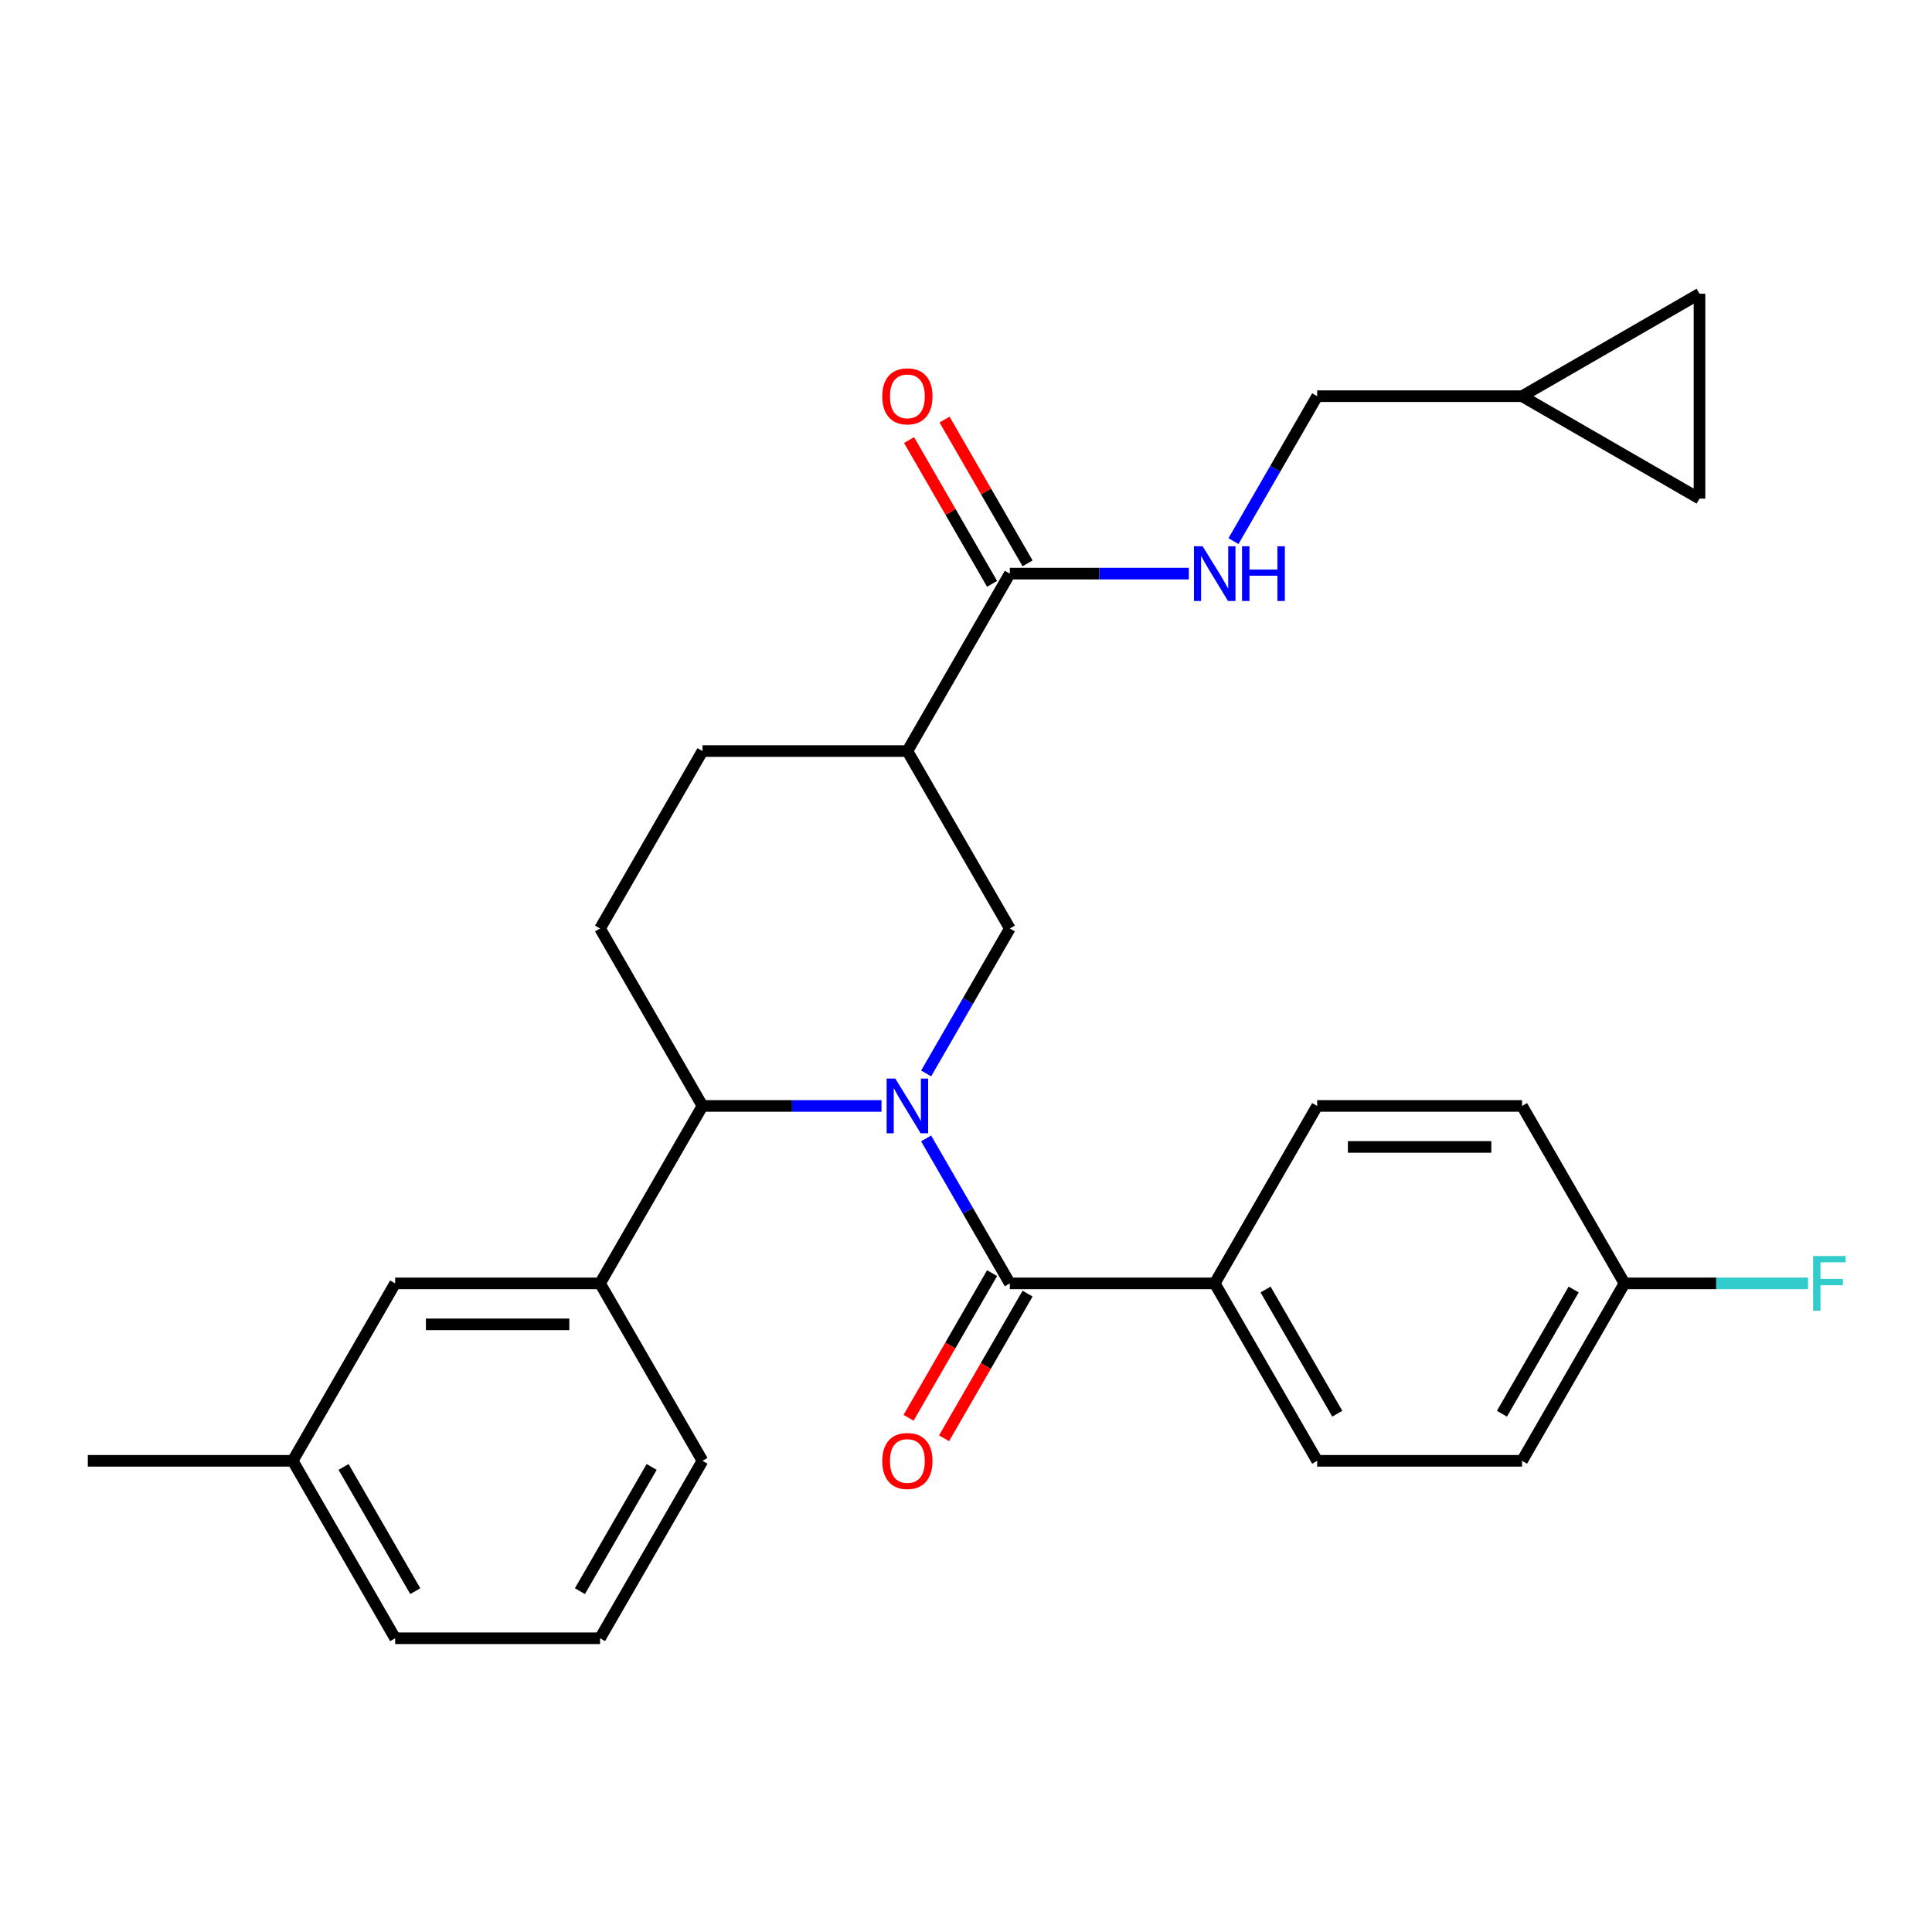 <?xml version='1.0' encoding='iso-8859-1'?>
<svg version='1.1' baseProfile='full'
              xmlns='http://www.w3.org/2000/svg'
                      xmlns:rdkit='http://www.rdkit.org/xml'
                      xmlns:xlink='http://www.w3.org/1999/xlink'
                  xml:space='preserve'
width='1000px' height='1000px' viewBox='0 0 1000 1000'>
<!-- END OF HEADER -->
<rect style='opacity:1.0;fill:#FFFFFF;stroke:none' width='1000' height='1000' x='0' y='0'> </rect>
<path class='bond-0' d='M 479.366,589.246 L 501.026,626.762' style='fill:none;fill-rule:evenodd;stroke:#0000FF;stroke-width:6px;stroke-linecap:butt;stroke-linejoin:miter;stroke-opacity:1' />
<path class='bond-0' d='M 501.026,626.762 L 522.686,664.278' style='fill:none;fill-rule:evenodd;stroke:#000000;stroke-width:6px;stroke-linecap:butt;stroke-linejoin:miter;stroke-opacity:1' />
<path class='bond-1' d='M 456.269,572.434 L 409.939,572.434' style='fill:none;fill-rule:evenodd;stroke:#0000FF;stroke-width:6px;stroke-linecap:butt;stroke-linejoin:miter;stroke-opacity:1' />
<path class='bond-1' d='M 409.939,572.434 L 363.609,572.434' style='fill:none;fill-rule:evenodd;stroke:#000000;stroke-width:6px;stroke-linecap:butt;stroke-linejoin:miter;stroke-opacity:1' />
<path class='bond-2' d='M 479.366,555.623 L 501.026,518.107' style='fill:none;fill-rule:evenodd;stroke:#0000FF;stroke-width:6px;stroke-linecap:butt;stroke-linejoin:miter;stroke-opacity:1' />
<path class='bond-2' d='M 501.026,518.107 L 522.686,480.591' style='fill:none;fill-rule:evenodd;stroke:#000000;stroke-width:6px;stroke-linecap:butt;stroke-linejoin:miter;stroke-opacity:1' />
<path class='bond-8' d='M 522.686,664.278 L 628.737,664.278' style='fill:none;fill-rule:evenodd;stroke:#000000;stroke-width:6px;stroke-linecap:butt;stroke-linejoin:miter;stroke-opacity:1' />
<path class='bond-13' d='M 513.502,658.975 L 491.888,696.411' style='fill:none;fill-rule:evenodd;stroke:#000000;stroke-width:6px;stroke-linecap:butt;stroke-linejoin:miter;stroke-opacity:1' />
<path class='bond-13' d='M 491.888,696.411 L 470.274,733.847' style='fill:none;fill-rule:evenodd;stroke:#FF0000;stroke-width:6px;stroke-linecap:butt;stroke-linejoin:miter;stroke-opacity:1' />
<path class='bond-13' d='M 531.87,669.58 L 510.257,707.016' style='fill:none;fill-rule:evenodd;stroke:#000000;stroke-width:6px;stroke-linecap:butt;stroke-linejoin:miter;stroke-opacity:1' />
<path class='bond-13' d='M 510.257,707.016 L 488.643,744.452' style='fill:none;fill-rule:evenodd;stroke:#FF0000;stroke-width:6px;stroke-linecap:butt;stroke-linejoin:miter;stroke-opacity:1' />
<path class='bond-5' d='M 363.609,572.434 L 310.583,664.278' style='fill:none;fill-rule:evenodd;stroke:#000000;stroke-width:6px;stroke-linecap:butt;stroke-linejoin:miter;stroke-opacity:1' />
<path class='bond-7' d='M 363.609,572.434 L 310.583,480.591' style='fill:none;fill-rule:evenodd;stroke:#000000;stroke-width:6px;stroke-linecap:butt;stroke-linejoin:miter;stroke-opacity:1' />
<path class='bond-3' d='M 522.686,480.591 L 469.66,388.748' style='fill:none;fill-rule:evenodd;stroke:#000000;stroke-width:6px;stroke-linecap:butt;stroke-linejoin:miter;stroke-opacity:1' />
<path class='bond-4' d='M 469.66,388.748 L 522.686,296.905' style='fill:none;fill-rule:evenodd;stroke:#000000;stroke-width:6px;stroke-linecap:butt;stroke-linejoin:miter;stroke-opacity:1' />
<path class='bond-12' d='M 469.66,388.748 L 363.609,388.748' style='fill:none;fill-rule:evenodd;stroke:#000000;stroke-width:6px;stroke-linecap:butt;stroke-linejoin:miter;stroke-opacity:1' />
<path class='bond-6' d='M 522.686,296.905 L 569.016,296.905' style='fill:none;fill-rule:evenodd;stroke:#000000;stroke-width:6px;stroke-linecap:butt;stroke-linejoin:miter;stroke-opacity:1' />
<path class='bond-6' d='M 569.016,296.905 L 615.346,296.905' style='fill:none;fill-rule:evenodd;stroke:#0000FF;stroke-width:6px;stroke-linecap:butt;stroke-linejoin:miter;stroke-opacity:1' />
<path class='bond-15' d='M 531.87,291.602 L 510.384,254.386' style='fill:none;fill-rule:evenodd;stroke:#000000;stroke-width:6px;stroke-linecap:butt;stroke-linejoin:miter;stroke-opacity:1' />
<path class='bond-15' d='M 510.384,254.386 L 488.897,217.17' style='fill:none;fill-rule:evenodd;stroke:#FF0000;stroke-width:6px;stroke-linecap:butt;stroke-linejoin:miter;stroke-opacity:1' />
<path class='bond-15' d='M 513.502,302.207 L 492.015,264.991' style='fill:none;fill-rule:evenodd;stroke:#000000;stroke-width:6px;stroke-linecap:butt;stroke-linejoin:miter;stroke-opacity:1' />
<path class='bond-15' d='M 492.015,264.991 L 470.528,227.775' style='fill:none;fill-rule:evenodd;stroke:#FF0000;stroke-width:6px;stroke-linecap:butt;stroke-linejoin:miter;stroke-opacity:1' />
<path class='bond-14' d='M 310.583,664.278 L 204.532,664.278' style='fill:none;fill-rule:evenodd;stroke:#000000;stroke-width:6px;stroke-linecap:butt;stroke-linejoin:miter;stroke-opacity:1' />
<path class='bond-14' d='M 294.675,685.488 L 220.439,685.488' style='fill:none;fill-rule:evenodd;stroke:#000000;stroke-width:6px;stroke-linecap:butt;stroke-linejoin:miter;stroke-opacity:1' />
<path class='bond-24' d='M 310.583,664.278 L 363.609,756.121' style='fill:none;fill-rule:evenodd;stroke:#000000;stroke-width:6px;stroke-linecap:butt;stroke-linejoin:miter;stroke-opacity:1' />
<path class='bond-18' d='M 638.443,280.094 L 660.103,242.578' style='fill:none;fill-rule:evenodd;stroke:#0000FF;stroke-width:6px;stroke-linecap:butt;stroke-linejoin:miter;stroke-opacity:1' />
<path class='bond-18' d='M 660.103,242.578 L 681.763,205.062' style='fill:none;fill-rule:evenodd;stroke:#000000;stroke-width:6px;stroke-linecap:butt;stroke-linejoin:miter;stroke-opacity:1' />
<path class='bond-28' d='M 310.583,480.591 L 363.609,388.748' style='fill:none;fill-rule:evenodd;stroke:#000000;stroke-width:6px;stroke-linecap:butt;stroke-linejoin:miter;stroke-opacity:1' />
<path class='bond-16' d='M 628.737,664.278 L 681.763,756.121' style='fill:none;fill-rule:evenodd;stroke:#000000;stroke-width:6px;stroke-linecap:butt;stroke-linejoin:miter;stroke-opacity:1' />
<path class='bond-16' d='M 655.06,667.449 L 692.178,731.739' style='fill:none;fill-rule:evenodd;stroke:#000000;stroke-width:6px;stroke-linecap:butt;stroke-linejoin:miter;stroke-opacity:1' />
<path class='bond-17' d='M 628.737,664.278 L 681.763,572.434' style='fill:none;fill-rule:evenodd;stroke:#000000;stroke-width:6px;stroke-linecap:butt;stroke-linejoin:miter;stroke-opacity:1' />
<path class='bond-9' d='M 787.814,205.062 L 681.763,205.062' style='fill:none;fill-rule:evenodd;stroke:#000000;stroke-width:6px;stroke-linecap:butt;stroke-linejoin:miter;stroke-opacity:1' />
<path class='bond-10' d='M 787.814,205.062 L 879.658,152.036' style='fill:none;fill-rule:evenodd;stroke:#000000;stroke-width:6px;stroke-linecap:butt;stroke-linejoin:miter;stroke-opacity:1' />
<path class='bond-11' d='M 787.814,205.062 L 879.658,258.087' style='fill:none;fill-rule:evenodd;stroke:#000000;stroke-width:6px;stroke-linecap:butt;stroke-linejoin:miter;stroke-opacity:1' />
<path class='bond-31' d='M 879.658,152.036 L 879.658,258.087' style='fill:none;fill-rule:evenodd;stroke:#000000;stroke-width:6px;stroke-linecap:butt;stroke-linejoin:miter;stroke-opacity:1' />
<path class='bond-20' d='M 204.532,664.278 L 151.506,756.121' style='fill:none;fill-rule:evenodd;stroke:#000000;stroke-width:6px;stroke-linecap:butt;stroke-linejoin:miter;stroke-opacity:1' />
<path class='bond-21' d='M 681.763,756.121 L 787.814,756.121' style='fill:none;fill-rule:evenodd;stroke:#000000;stroke-width:6px;stroke-linecap:butt;stroke-linejoin:miter;stroke-opacity:1' />
<path class='bond-22' d='M 681.763,572.434 L 787.814,572.434' style='fill:none;fill-rule:evenodd;stroke:#000000;stroke-width:6px;stroke-linecap:butt;stroke-linejoin:miter;stroke-opacity:1' />
<path class='bond-22' d='M 697.671,593.645 L 771.907,593.645' style='fill:none;fill-rule:evenodd;stroke:#000000;stroke-width:6px;stroke-linecap:butt;stroke-linejoin:miter;stroke-opacity:1' />
<path class='bond-19' d='M 840.84,664.278 L 787.814,756.121' style='fill:none;fill-rule:evenodd;stroke:#000000;stroke-width:6px;stroke-linecap:butt;stroke-linejoin:miter;stroke-opacity:1' />
<path class='bond-19' d='M 814.518,667.449 L 777.4,731.739' style='fill:none;fill-rule:evenodd;stroke:#000000;stroke-width:6px;stroke-linecap:butt;stroke-linejoin:miter;stroke-opacity:1' />
<path class='bond-23' d='M 840.84,664.278 L 888.33,664.278' style='fill:none;fill-rule:evenodd;stroke:#000000;stroke-width:6px;stroke-linecap:butt;stroke-linejoin:miter;stroke-opacity:1' />
<path class='bond-23' d='M 888.33,664.278 L 935.82,664.278' style='fill:none;fill-rule:evenodd;stroke:#33CCCC;stroke-width:6px;stroke-linecap:butt;stroke-linejoin:miter;stroke-opacity:1' />
<path class='bond-29' d='M 840.84,664.278 L 787.814,572.434' style='fill:none;fill-rule:evenodd;stroke:#000000;stroke-width:6px;stroke-linecap:butt;stroke-linejoin:miter;stroke-opacity:1' />
<path class='bond-26' d='M 151.506,756.121 L 204.532,847.964' style='fill:none;fill-rule:evenodd;stroke:#000000;stroke-width:6px;stroke-linecap:butt;stroke-linejoin:miter;stroke-opacity:1' />
<path class='bond-26' d='M 177.828,759.292 L 214.946,823.582' style='fill:none;fill-rule:evenodd;stroke:#000000;stroke-width:6px;stroke-linecap:butt;stroke-linejoin:miter;stroke-opacity:1' />
<path class='bond-27' d='M 151.506,756.121 L 45.455,756.121' style='fill:none;fill-rule:evenodd;stroke:#000000;stroke-width:6px;stroke-linecap:butt;stroke-linejoin:miter;stroke-opacity:1' />
<path class='bond-25' d='M 363.609,756.121 L 310.583,847.964' style='fill:none;fill-rule:evenodd;stroke:#000000;stroke-width:6px;stroke-linecap:butt;stroke-linejoin:miter;stroke-opacity:1' />
<path class='bond-25' d='M 337.286,759.292 L 300.168,823.582' style='fill:none;fill-rule:evenodd;stroke:#000000;stroke-width:6px;stroke-linecap:butt;stroke-linejoin:miter;stroke-opacity:1' />
<path class='bond-30' d='M 310.583,847.964 L 204.532,847.964' style='fill:none;fill-rule:evenodd;stroke:#000000;stroke-width:6px;stroke-linecap:butt;stroke-linejoin:miter;stroke-opacity:1' />
<path  class='atom-0' d='M 463.4 558.274
L 472.68 573.274
Q 473.6 574.754, 475.08 577.434
Q 476.56 580.114, 476.64 580.274
L 476.64 558.274
L 480.4 558.274
L 480.4 586.594
L 476.52 586.594
L 466.56 570.194
Q 465.4 568.274, 464.16 566.074
Q 462.96 563.874, 462.6 563.194
L 462.6 586.594
L 458.92 586.594
L 458.92 558.274
L 463.4 558.274
' fill='#0000FF'/>
<path  class='atom-7' d='M 622.477 282.745
L 631.757 297.745
Q 632.677 299.225, 634.157 301.905
Q 635.637 304.585, 635.717 304.745
L 635.717 282.745
L 639.477 282.745
L 639.477 311.065
L 635.597 311.065
L 625.637 294.665
Q 624.477 292.745, 623.237 290.545
Q 622.037 288.345, 621.677 287.665
L 621.677 311.065
L 617.997 311.065
L 617.997 282.745
L 622.477 282.745
' fill='#0000FF'/>
<path  class='atom-7' d='M 642.877 282.745
L 646.717 282.745
L 646.717 294.785
L 661.197 294.785
L 661.197 282.745
L 665.037 282.745
L 665.037 311.065
L 661.197 311.065
L 661.197 297.985
L 646.717 297.985
L 646.717 311.065
L 642.877 311.065
L 642.877 282.745
' fill='#0000FF'/>
<path  class='atom-14' d='M 456.66 756.201
Q 456.66 749.401, 460.02 745.601
Q 463.38 741.801, 469.66 741.801
Q 475.94 741.801, 479.3 745.601
Q 482.66 749.401, 482.66 756.201
Q 482.66 763.081, 479.26 767.001
Q 475.86 770.881, 469.66 770.881
Q 463.42 770.881, 460.02 767.001
Q 456.66 763.121, 456.66 756.201
M 469.66 767.681
Q 473.98 767.681, 476.3 764.801
Q 478.66 761.881, 478.66 756.201
Q 478.66 750.641, 476.3 747.841
Q 473.98 745.001, 469.66 745.001
Q 465.34 745.001, 462.98 747.801
Q 460.66 750.601, 460.66 756.201
Q 460.66 761.921, 462.98 764.801
Q 465.34 767.681, 469.66 767.681
' fill='#FF0000'/>
<path  class='atom-16' d='M 456.66 205.142
Q 456.66 198.342, 460.02 194.542
Q 463.38 190.742, 469.66 190.742
Q 475.94 190.742, 479.3 194.542
Q 482.66 198.342, 482.66 205.142
Q 482.66 212.022, 479.26 215.942
Q 475.86 219.822, 469.66 219.822
Q 463.42 219.822, 460.02 215.942
Q 456.66 212.062, 456.66 205.142
M 469.66 216.622
Q 473.98 216.622, 476.3 213.742
Q 478.66 210.822, 478.66 205.142
Q 478.66 199.582, 476.3 196.782
Q 473.98 193.942, 469.66 193.942
Q 465.34 193.942, 462.98 196.742
Q 460.66 199.542, 460.66 205.142
Q 460.66 210.862, 462.98 213.742
Q 465.34 216.622, 469.66 216.622
' fill='#FF0000'/>
<path  class='atom-24' d='M 938.471 650.118
L 955.311 650.118
L 955.311 653.358
L 942.271 653.358
L 942.271 661.958
L 953.871 661.958
L 953.871 665.238
L 942.271 665.238
L 942.271 678.438
L 938.471 678.438
L 938.471 650.118
' fill='#33CCCC'/>
</svg>
